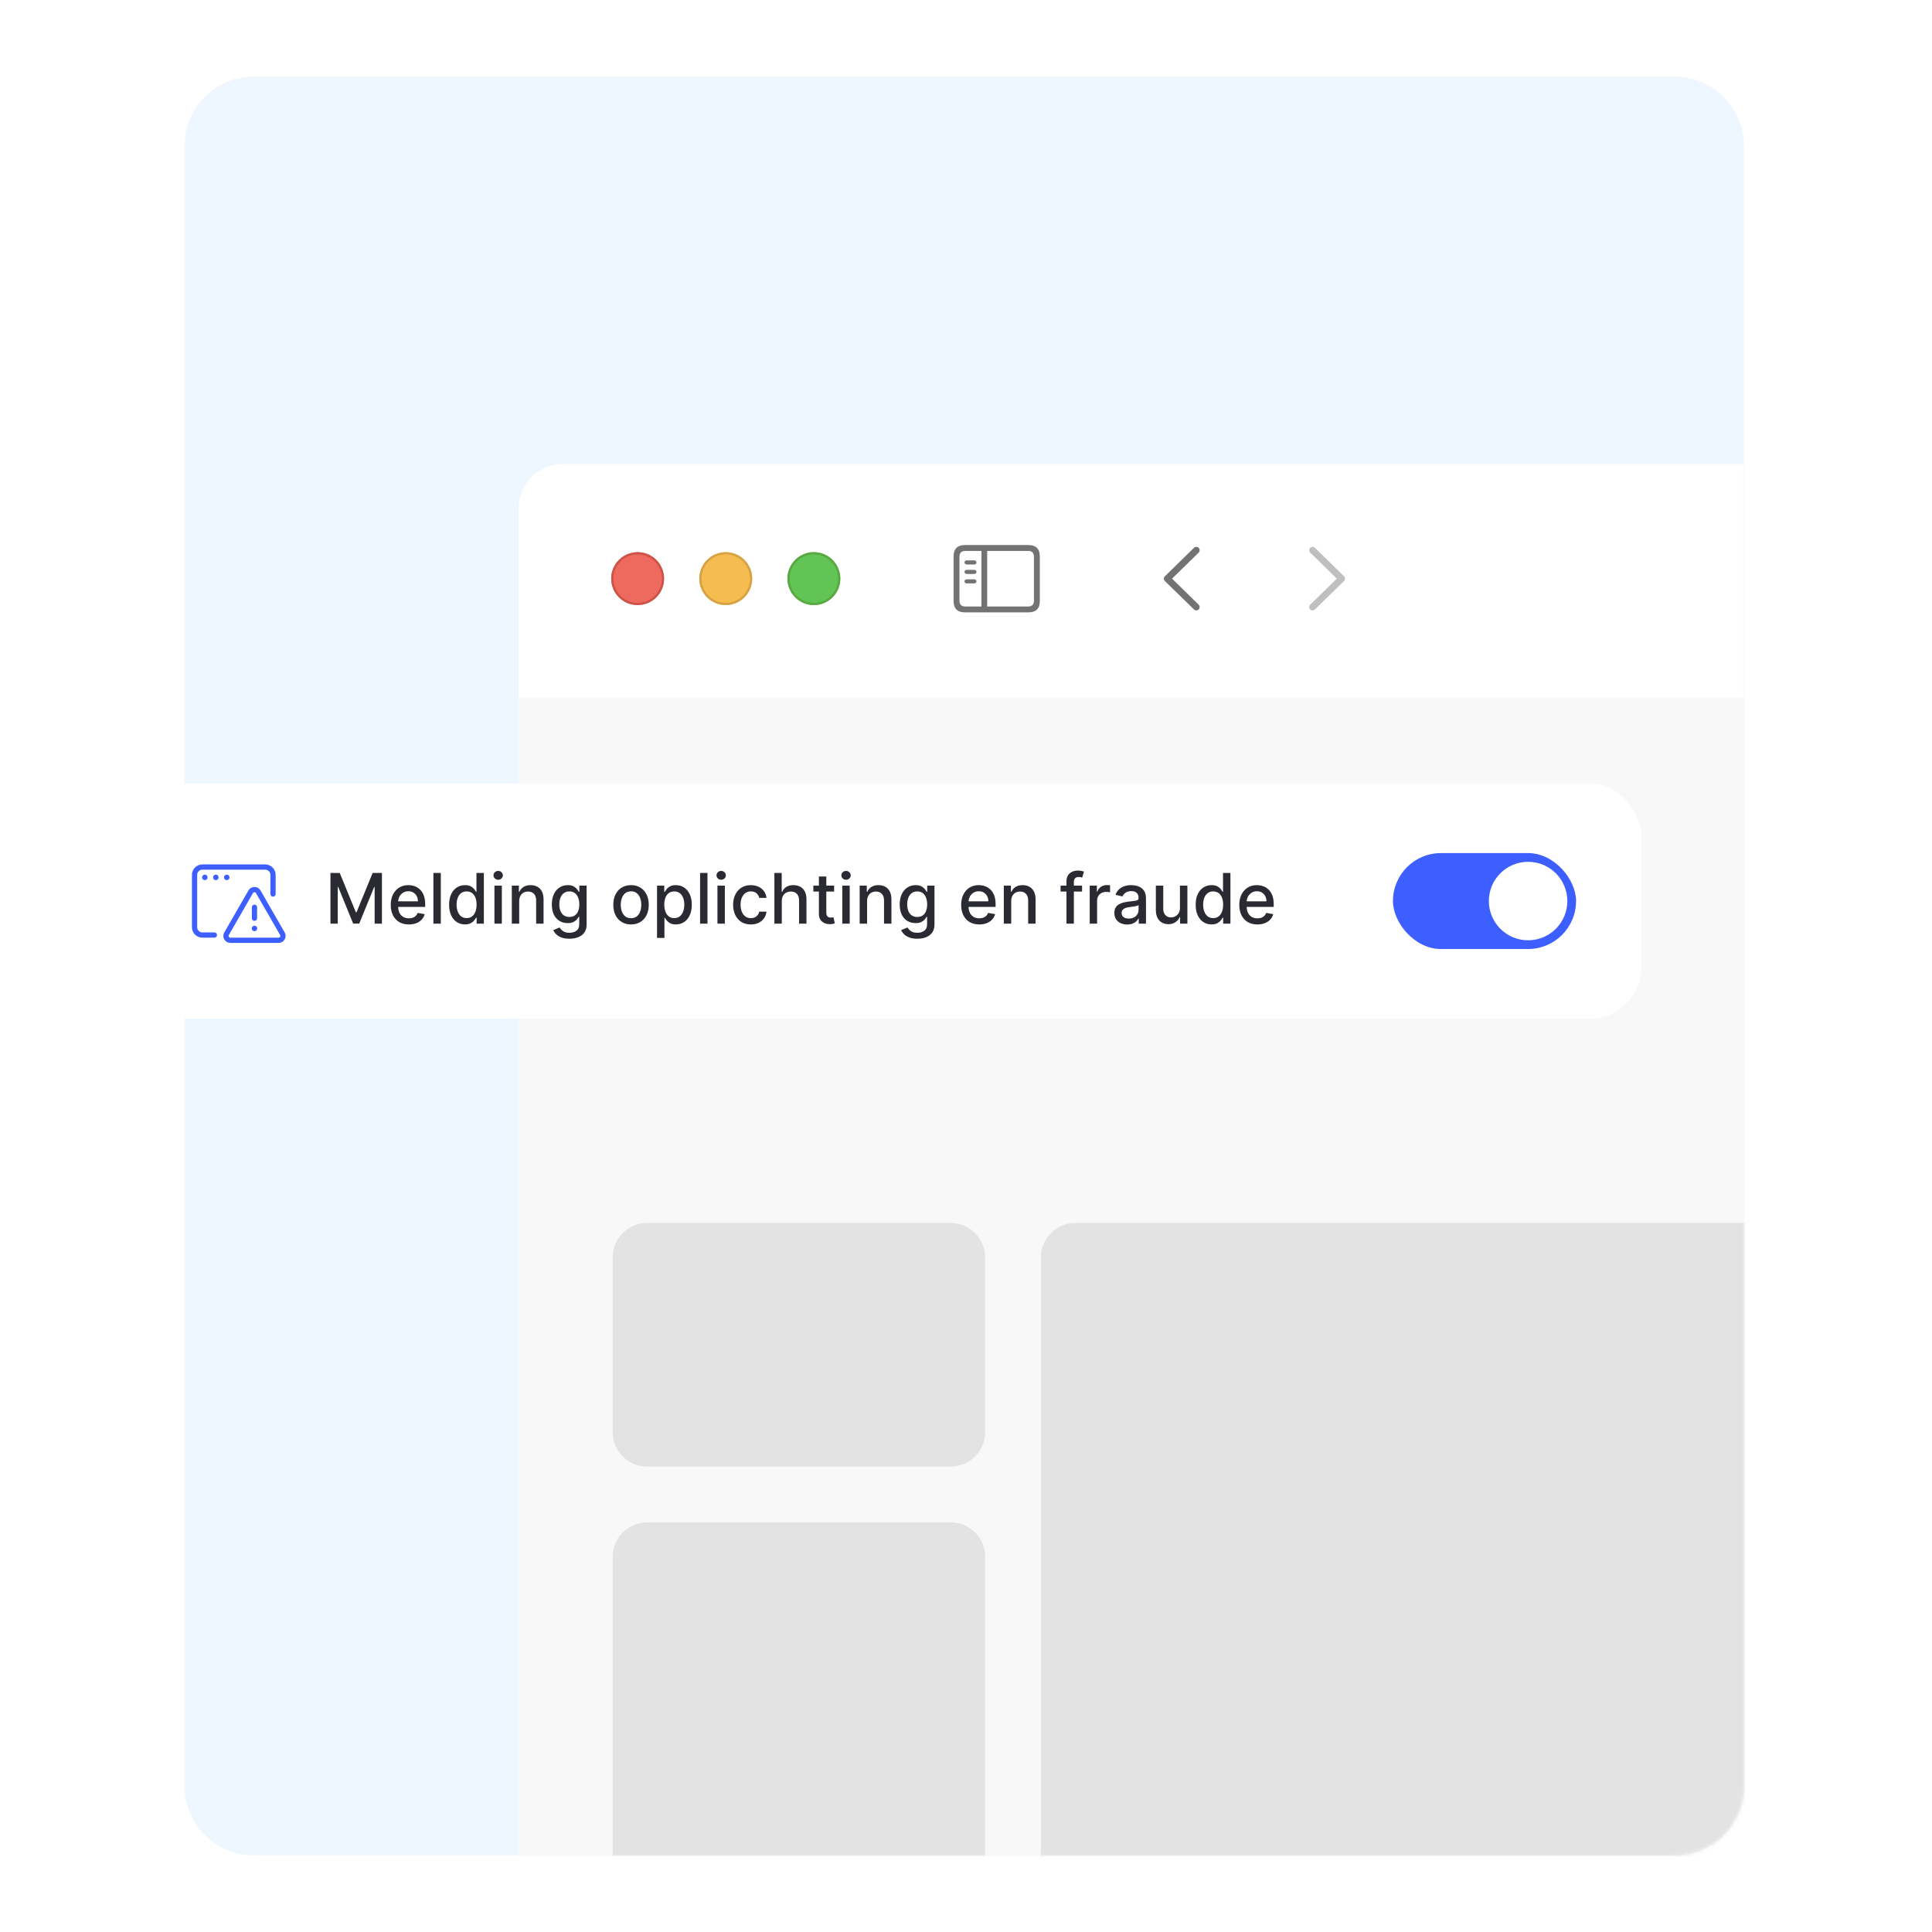 <svg width="555" height="555" viewBox="0 0 555 555" fill="none" xmlns="http://www.w3.org/2000/svg">
<path d="M53 42C53 30.954 61.954 22 73 22H481C492.046 22 501 30.954 501 42V513C501 524.046 492.046 533 481 533H73C61.954 533 53 524.046 53 513V42Z" fill="#EEF6FF"/>
<mask id="mask0_4916_8695" style="mask-type:alpha" maskUnits="userSpaceOnUse" x="53" y="22" width="448" height="511">
<path d="M53 42C53 30.954 61.954 22 73 22H481C492.046 22 501 30.954 501 42V513C501 524.046 492.046 533 481 533H73C61.954 533 53 524.046 53 513V42Z" fill="#D9D9D9"/>
</mask>
<g mask="url(#mask0_4916_8695)">
<g filter="url(#filter0_dd_4916_8695)">
<g clip-path="url(#clip0_4916_8695)">
<rect x="149" y="108" width="1620" height="936.349" rx="12.656" fill="white"/>
<path d="M149 175.079H1769V1044.6H149V175.079Z" fill="#F8F8F8"/>
<g filter="url(#filter1_di_4916_8695)">
<path d="M149 120.656C149 113.666 154.666 108 161.656 108H1756.34C1763.33 108 1769 113.666 1769 120.656V175.078H149V120.656Z" fill="white"/>
<g clip-path="url(#clip1_4916_8695)">
<path d="M342.976 149.75L334.645 141.619C334.445 141.419 334.34 141.178 334.34 140.915C334.34 140.642 334.455 140.379 334.655 140.211L342.976 132.069C343.154 131.891 343.385 131.785 343.658 131.785C344.205 131.785 344.614 132.206 344.614 132.752C344.614 133.004 344.509 133.256 344.341 133.435L336.693 140.915L344.341 148.395C344.509 148.574 344.614 148.815 344.614 149.078C344.614 149.624 344.205 150.034 343.658 150.034C343.385 150.034 343.154 149.929 342.976 149.75Z" fill="#737373"/>
<path d="M377.061 150.044C377.335 150.044 377.566 149.939 377.744 149.761L386.075 141.619C386.275 141.419 386.38 141.178 386.38 140.915C386.38 140.642 386.275 140.39 386.075 140.211L377.755 132.08C377.566 131.891 377.335 131.785 377.061 131.785C376.515 131.785 376.105 132.206 376.105 132.752C376.105 133.004 376.211 133.256 376.379 133.435L384.027 140.915L376.379 148.395C376.211 148.574 376.105 148.815 376.105 149.078C376.105 149.624 376.515 150.044 377.061 150.044Z" fill="#BFBFBF"/>
</g>
<path d="M277.232 150.601H295.407C297.613 150.601 298.706 149.509 298.706 147.344V134.517C298.706 132.353 297.613 131.26 295.407 131.26H277.232C275.037 131.26 273.934 132.342 273.934 134.517V147.344C273.934 149.519 275.037 150.601 277.232 150.601ZM277.253 148.91C276.203 148.91 275.625 148.353 275.625 147.26V134.601C275.625 133.508 276.203 132.952 277.253 132.952H281.939V148.91H277.253ZM295.386 132.952C296.426 132.952 297.015 133.508 297.015 134.601V147.26C297.015 148.353 296.426 148.91 295.386 148.91H283.588V132.952H295.386ZM279.911 136.849C280.237 136.849 280.51 136.566 280.51 136.261C280.51 135.946 280.237 135.673 279.911 135.673H277.663C277.348 135.673 277.064 135.946 277.064 136.261C277.064 136.566 277.348 136.849 277.663 136.849H279.911ZM279.911 139.57C280.237 139.57 280.51 139.287 280.51 138.971C280.51 138.656 280.237 138.394 279.911 138.394H277.663C277.348 138.394 277.064 138.656 277.064 138.971C277.064 139.287 277.348 139.57 277.663 139.57H279.911ZM279.911 142.281C280.237 142.281 280.51 142.018 280.51 141.703C280.51 141.388 280.237 141.115 279.911 141.115H277.663C277.348 141.115 277.064 141.388 277.064 141.703C277.064 142.018 277.348 142.281 277.663 142.281H279.911Z" fill="#737373"/>
<g filter="url(#filter2_i_4916_8695)">
<path fill-rule="evenodd" clip-rule="evenodd" d="M183.172 148.5C187.366 148.5 190.766 145.1 190.766 140.906C190.766 136.712 187.366 133.312 183.172 133.312C178.978 133.312 175.578 136.712 175.578 140.906C175.578 145.1 178.978 148.5 183.172 148.5Z" fill="#EE6A5F"/>
</g>
<path d="M190.449 140.906C190.449 144.925 187.191 148.184 183.172 148.184C179.153 148.184 175.895 144.925 175.895 140.906C175.895 136.887 179.153 133.629 183.172 133.629C187.191 133.629 190.449 136.887 190.449 140.906Z" stroke="#CE5347" stroke-width="0.633"/>
<g filter="url(#filter3_i_4916_8695)">
<path fill-rule="evenodd" clip-rule="evenodd" d="M208.484 148.5C212.678 148.5 216.078 145.1 216.078 140.906C216.078 136.712 212.678 133.312 208.484 133.312C204.29 133.312 200.891 136.712 200.891 140.906C200.891 145.1 204.29 148.5 208.484 148.5Z" fill="#F5BD4F"/>
</g>
<path d="M215.762 140.906C215.762 144.925 212.504 148.184 208.484 148.184C204.465 148.184 201.207 144.925 201.207 140.906C201.207 136.887 204.465 133.629 208.484 133.629C212.504 133.629 215.762 136.887 215.762 140.906Z" stroke="#D6A243" stroke-width="0.633"/>
<g filter="url(#filter4_i_4916_8695)">
<path fill-rule="evenodd" clip-rule="evenodd" d="M233.797 148.5C237.991 148.5 241.391 145.1 241.391 140.906C241.391 136.712 237.991 133.312 233.797 133.312C229.603 133.312 226.203 136.712 226.203 140.906C226.203 145.1 229.603 148.5 233.797 148.5Z" fill="#61C454"/>
</g>
<path d="M241.074 140.906C241.074 144.925 237.816 148.184 233.797 148.184C229.778 148.184 226.52 144.925 226.52 140.906C226.52 136.887 229.778 133.629 233.797 133.629C237.816 133.629 241.074 136.887 241.074 140.906Z" stroke="#58A942" stroke-width="0.633"/>
</g>
<path d="M176 335.922C176 330.442 180.442 326 185.922 326H273.078C278.558 326 283 330.442 283 335.922V386.078C283 391.558 278.558 396 273.078 396H185.922C180.442 396 176 391.558 176 386.078V335.922Z" fill="#E3E3E3"/>
<path d="M176 421.922C176 416.442 180.442 412 185.922 412H273.078C278.558 412 283 416.442 283 421.922V542.078C283 547.558 278.558 552 273.078 552H185.922C180.442 552 176 547.558 176 542.078V421.922Z" fill="#E3E3E3"/>
<path d="M299 335.922C299 330.442 303.442 326 308.922 326H572.078C577.558 326 582 330.442 582 335.922V550.078C582 555.558 577.558 560 572.078 560H308.922C303.442 560 299 555.558 299 550.078V335.922Z" fill="#E3E3E3"/>
</g>
</g>
</g>
<g filter="url(#filter5_dd_4916_8695)">
<rect x="34.468" y="210" width="437.065" height="67.626" rx="15.028" fill="white" shape-rendering="crispEdges"/>
<path d="M55.139 236.299C55.139 234.639 56.484 233.293 58.144 233.293H76.178C77.836 233.293 79.183 234.639 79.183 236.299V241.802L79.183 241.811C79.179 242.222 78.844 242.554 78.432 242.554C78.02 242.554 77.685 242.222 77.681 241.811V236.299C77.681 235.469 77.009 234.796 76.178 234.796H58.144C57.315 234.796 56.642 235.469 56.642 236.299V251.327C56.642 252.158 57.315 252.83 58.144 252.83L61.596 252.83C62.01 252.831 62.346 253.167 62.346 253.582C62.346 253.996 62.01 254.332 61.596 254.333H58.144C56.484 254.333 55.139 252.985 55.139 251.327V236.299Z" fill="#3E5FFF"/>
<path d="M59.627 237.014C59.627 237.45 59.273 237.804 58.836 237.804C58.4 237.804 58.046 237.45 58.046 237.014C58.046 236.577 58.4 236.223 58.836 236.223C59.273 236.223 59.627 236.577 59.627 237.014Z" fill="#3E5FFF"/>
<path d="M62.789 237.014C62.789 237.45 62.435 237.804 61.999 237.804C61.562 237.804 61.208 237.45 61.208 237.014C61.208 236.577 61.562 236.223 61.999 236.223C62.435 236.223 62.789 236.577 62.789 237.014Z" fill="#3E5FFF"/>
<path d="M65.93 237.014C65.93 237.45 65.577 237.804 65.14 237.804C64.704 237.804 64.35 237.45 64.35 237.014C64.35 236.577 64.704 236.223 65.14 236.223C65.577 236.223 65.93 236.577 65.93 237.014Z" fill="#3E5FFF"/>
<path d="M73.102 252.477C73.539 252.477 73.892 252.123 73.892 251.686C73.892 251.25 73.539 250.896 73.102 250.896C72.665 250.896 72.312 251.25 72.312 251.686C72.312 252.123 72.665 252.477 73.102 252.477Z" fill="#3E5FFF"/>
<path d="M73.853 245.597C73.853 245.182 73.517 244.846 73.102 244.846C72.687 244.846 72.351 245.182 72.351 245.597V248.759C72.351 249.174 72.687 249.51 73.102 249.51C73.517 249.51 73.853 249.174 73.853 248.759V245.597Z" fill="#3E5FFF"/>
<path fill-rule="evenodd" clip-rule="evenodd" d="M71.365 240.777C72.136 239.437 74.068 239.437 74.839 240.777L81.775 252.833C82.543 254.168 81.579 255.835 80.038 255.835H66.166C64.625 255.835 63.661 254.168 64.429 252.833L71.365 240.777ZM73.536 241.526C73.344 241.191 72.86 241.191 72.668 241.526L65.732 253.582C65.54 253.916 65.781 254.333 66.166 254.333H80.038C80.423 254.333 80.664 253.916 80.472 253.582L73.536 241.526Z" fill="#3E5FFF"/>
<path d="M94.929 235.74H97.597L102.237 247.068H102.408L107.047 235.74H109.715V250.313H107.623V239.768H107.488L103.19 250.292H101.454L97.156 239.761H97.021V250.313H94.929V235.74ZM117.452 250.534C116.375 250.534 115.447 250.304 114.669 249.843C113.896 249.379 113.299 248.726 112.876 247.887C112.459 247.042 112.25 246.053 112.25 244.919C112.25 243.8 112.459 242.813 112.876 241.959C113.299 241.106 113.887 240.439 114.641 239.96C115.4 239.481 116.287 239.241 117.302 239.241C117.919 239.241 118.517 239.343 119.095 239.547C119.674 239.751 120.193 240.071 120.654 240.508C121.114 240.944 121.477 241.511 121.742 242.208C122.008 242.901 122.141 243.743 122.141 244.734V245.489H113.453V243.895H120.056C120.056 243.335 119.942 242.839 119.714 242.408C119.487 241.971 119.166 241.627 118.754 241.376C118.346 241.125 117.867 240.999 117.316 240.999C116.719 240.999 116.197 241.146 115.751 241.44C115.31 241.729 114.968 242.109 114.726 242.578C114.489 243.043 114.371 243.549 114.371 244.094V245.339C114.371 246.07 114.499 246.691 114.755 247.204C115.016 247.716 115.379 248.107 115.843 248.378C116.308 248.643 116.852 248.776 117.473 248.776C117.876 248.776 118.244 248.719 118.576 248.605C118.908 248.487 119.195 248.311 119.437 248.079C119.679 247.846 119.864 247.559 119.992 247.218L122.006 247.581C121.844 248.174 121.555 248.693 121.137 249.139C120.725 249.58 120.205 249.924 119.579 250.171C118.958 250.413 118.249 250.534 117.452 250.534ZM126.629 235.74V250.313H124.501V235.74H126.629ZM133.583 250.527C132.7 250.527 131.913 250.301 131.22 249.851C130.532 249.395 129.992 248.748 129.598 247.908C129.209 247.064 129.014 246.051 129.014 244.87C129.014 243.688 129.211 242.678 129.605 241.838C130.003 240.999 130.549 240.356 131.242 239.91C131.934 239.464 132.719 239.241 133.597 239.241C134.275 239.241 134.821 239.355 135.233 239.583C135.651 239.806 135.973 240.067 136.201 240.366C136.434 240.664 136.614 240.928 136.742 241.155H136.87V235.74H138.997V250.313H136.92V248.612H136.742C136.614 248.845 136.429 249.111 136.187 249.409C135.95 249.708 135.622 249.969 135.205 250.192C134.787 250.415 134.247 250.527 133.583 250.527ZM134.052 248.712C134.664 248.712 135.181 248.551 135.603 248.228C136.03 247.901 136.353 247.448 136.571 246.869C136.794 246.29 136.906 245.617 136.906 244.848C136.906 244.089 136.796 243.425 136.578 242.856C136.36 242.287 136.04 241.843 135.618 241.525C135.195 241.208 134.674 241.049 134.052 241.049C133.412 241.049 132.878 241.215 132.451 241.547C132.024 241.879 131.702 242.332 131.483 242.906C131.27 243.48 131.163 244.127 131.163 244.848C131.163 245.579 131.272 246.236 131.491 246.819C131.709 247.403 132.031 247.865 132.458 248.207C132.89 248.544 133.421 248.712 134.052 248.712ZM142.034 250.313V239.384H144.162V250.313H142.034ZM143.109 237.697C142.738 237.697 142.421 237.574 142.155 237.327C141.894 237.076 141.764 236.777 141.764 236.431C141.764 236.08 141.894 235.781 142.155 235.534C142.421 235.283 142.738 235.157 143.109 235.157C143.479 235.157 143.794 235.283 144.055 235.534C144.321 235.781 144.453 236.08 144.453 236.431C144.453 236.777 144.321 237.076 144.055 237.327C143.794 237.574 143.479 237.697 143.109 237.697ZM149.151 243.824V250.313H147.024V239.384H149.066V241.162H149.201C149.453 240.584 149.846 240.119 150.382 239.768C150.923 239.417 151.604 239.241 152.425 239.241C153.169 239.241 153.822 239.398 154.381 239.711C154.941 240.019 155.375 240.479 155.683 241.091C155.992 241.703 156.146 242.46 156.146 243.361V250.313H154.018V243.617C154.018 242.825 153.812 242.206 153.399 241.76C152.987 241.31 152.42 241.084 151.699 241.084C151.205 241.084 150.767 241.191 150.382 241.404C150.003 241.618 149.702 241.931 149.479 242.344C149.26 242.752 149.151 243.245 149.151 243.824ZM163.582 254.639C162.714 254.639 161.966 254.525 161.34 254.298C160.719 254.07 160.211 253.769 159.818 253.394C159.424 253.019 159.13 252.609 158.935 252.163L160.764 251.409C160.892 251.618 161.063 251.838 161.276 252.071C161.494 252.308 161.789 252.509 162.159 252.675C162.533 252.841 163.015 252.924 163.603 252.924C164.409 252.924 165.076 252.728 165.603 252.334C166.129 251.945 166.392 251.323 166.392 250.47V248.321H166.257C166.129 248.553 165.944 248.812 165.702 249.096C165.465 249.381 165.138 249.628 164.72 249.836C164.303 250.045 163.76 250.149 163.091 250.149C162.227 250.149 161.449 249.948 160.757 249.545C160.069 249.137 159.523 248.537 159.12 247.744C158.722 246.947 158.523 245.968 158.523 244.806C158.523 243.643 158.719 242.647 159.113 241.817C159.512 240.987 160.057 240.351 160.75 239.91C161.442 239.464 162.227 239.241 163.105 239.241C163.783 239.241 164.331 239.355 164.749 239.583C165.166 239.806 165.491 240.067 165.723 240.366C165.961 240.664 166.143 240.928 166.271 241.155H166.428V239.384H168.513V250.555C168.513 251.494 168.295 252.265 167.858 252.868C167.422 253.47 166.831 253.916 166.086 254.205C165.346 254.495 164.511 254.639 163.582 254.639ZM163.56 248.385C164.172 248.385 164.689 248.242 165.112 247.958C165.538 247.668 165.861 247.256 166.079 246.72C166.302 246.179 166.414 245.531 166.414 244.777C166.414 244.042 166.305 243.394 166.086 242.835C165.868 242.275 165.548 241.838 165.126 241.525C164.704 241.208 164.182 241.049 163.56 241.049C162.92 241.049 162.386 241.215 161.959 241.547C161.532 241.874 161.21 242.32 160.992 242.884C160.778 243.449 160.671 244.08 160.671 244.777C160.671 245.493 160.781 246.122 160.999 246.663C161.217 247.204 161.54 247.626 161.966 247.929C162.398 248.233 162.929 248.385 163.56 248.385ZM181.273 250.534C180.248 250.534 179.354 250.299 178.59 249.829C177.826 249.36 177.233 248.703 176.811 247.858C176.389 247.014 176.178 246.027 176.178 244.898C176.178 243.764 176.389 242.773 176.811 241.924C177.233 241.075 177.826 240.415 178.59 239.946C179.354 239.476 180.248 239.241 181.273 239.241C182.297 239.241 183.192 239.476 183.955 239.946C184.719 240.415 185.312 241.075 185.734 241.924C186.156 242.773 186.367 243.764 186.367 244.898C186.367 246.027 186.156 247.014 185.734 247.858C185.312 248.703 184.719 249.36 183.955 249.829C183.192 250.299 182.297 250.534 181.273 250.534ZM181.28 248.748C181.944 248.748 182.494 248.572 182.931 248.221C183.367 247.87 183.69 247.403 183.898 246.819C184.112 246.236 184.219 245.593 184.219 244.891C184.219 244.194 184.112 243.553 183.898 242.97C183.69 242.382 183.367 241.91 182.931 241.554C182.494 241.198 181.944 241.02 181.28 241.02C180.611 241.02 180.056 241.198 179.615 241.554C179.178 241.91 178.853 242.382 178.64 242.97C178.431 243.553 178.327 244.194 178.327 244.891C178.327 245.593 178.431 246.236 178.64 246.819C178.853 247.403 179.178 247.87 179.615 248.221C180.056 248.572 180.611 248.748 181.28 248.748ZM188.742 254.412V239.384H190.82V241.155H190.998C191.121 240.928 191.299 240.664 191.532 240.366C191.764 240.067 192.087 239.806 192.499 239.583C192.912 239.355 193.458 239.241 194.136 239.241C195.018 239.241 195.806 239.464 196.498 239.91C197.191 240.356 197.734 240.999 198.128 241.838C198.526 242.678 198.725 243.688 198.725 244.87C198.725 246.051 198.529 247.064 198.135 247.908C197.741 248.748 197.2 249.395 196.512 249.851C195.825 250.301 195.04 250.527 194.157 250.527C193.493 250.527 192.95 250.415 192.528 250.192C192.11 249.969 191.783 249.708 191.546 249.409C191.309 249.111 191.126 248.845 190.998 248.612H190.87V254.412H188.742ZM190.827 244.848C190.827 245.617 190.939 246.29 191.162 246.869C191.385 247.448 191.707 247.901 192.129 248.228C192.551 248.551 193.069 248.712 193.68 248.712C194.316 248.712 194.847 248.544 195.274 248.207C195.701 247.865 196.024 247.403 196.242 246.819C196.465 246.236 196.577 245.579 196.577 244.848C196.577 244.127 196.467 243.48 196.249 242.906C196.036 242.332 195.713 241.879 195.281 241.547C194.855 241.215 194.321 241.049 193.68 241.049C193.064 241.049 192.542 241.208 192.115 241.525C191.693 241.843 191.373 242.287 191.154 242.856C190.936 243.425 190.827 244.089 190.827 244.848ZM203.237 235.74V250.313H201.109V235.74H203.237ZM206.099 250.313V239.384H208.226V250.313H206.099ZM207.173 237.697C206.803 237.697 206.485 237.574 206.22 237.327C205.959 237.076 205.828 236.777 205.828 236.431C205.828 236.08 205.959 235.781 206.22 235.534C206.485 235.283 206.803 235.157 207.173 235.157C207.543 235.157 207.859 235.283 208.12 235.534C208.385 235.781 208.518 236.08 208.518 236.431C208.518 236.777 208.385 237.076 208.12 237.327C207.859 237.574 207.543 237.697 207.173 237.697ZM215.692 250.534C214.635 250.534 213.724 250.294 212.96 249.815C212.201 249.331 211.618 248.665 211.21 247.815C210.802 246.966 210.598 245.994 210.598 244.898C210.598 243.788 210.806 242.809 211.224 241.959C211.641 241.106 212.23 240.439 212.989 239.96C213.748 239.481 214.642 239.241 215.671 239.241C216.501 239.241 217.241 239.395 217.891 239.704C218.541 240.007 219.065 240.434 219.464 240.985C219.867 241.535 220.106 242.178 220.182 242.913H218.112C217.998 242.401 217.737 241.959 217.329 241.589C216.926 241.219 216.385 241.034 215.707 241.034C215.114 241.034 214.594 241.191 214.148 241.504C213.707 241.812 213.363 242.254 213.117 242.827C212.87 243.397 212.747 244.07 212.747 244.848C212.747 245.645 212.868 246.333 213.109 246.912C213.351 247.491 213.693 247.939 214.134 248.257C214.58 248.574 215.104 248.733 215.707 248.733C216.11 248.733 216.475 248.66 216.802 248.513C217.135 248.361 217.412 248.145 217.635 247.865C217.863 247.585 218.022 247.249 218.112 246.855H220.182C220.106 247.562 219.876 248.193 219.492 248.748C219.108 249.303 218.593 249.739 217.948 250.057C217.308 250.375 216.556 250.534 215.692 250.534ZM224.585 243.824V250.313H222.458V235.74H224.557V241.162H224.692C224.948 240.574 225.339 240.107 225.866 239.761C226.392 239.414 227.08 239.241 227.929 239.241C228.679 239.241 229.334 239.395 229.893 239.704C230.458 240.012 230.894 240.472 231.203 241.084C231.516 241.691 231.672 242.45 231.672 243.361V250.313H229.545V243.617C229.545 242.816 229.338 242.194 228.926 241.753C228.513 241.307 227.939 241.084 227.204 241.084C226.701 241.084 226.25 241.191 225.852 241.404C225.458 241.618 225.147 241.931 224.92 242.344C224.697 242.752 224.585 243.245 224.585 243.824ZM239.613 239.384V241.091H233.643V239.384H239.613ZM235.244 236.765H237.372V247.104C237.372 247.517 237.433 247.827 237.557 248.036C237.68 248.24 237.839 248.38 238.033 248.456C238.233 248.527 238.449 248.563 238.681 248.563C238.852 248.563 239.001 248.551 239.129 248.527C239.257 248.503 239.357 248.484 239.428 248.47L239.812 250.228C239.689 250.275 239.514 250.323 239.286 250.37C239.058 250.422 238.773 250.451 238.432 250.455C237.872 250.465 237.35 250.365 236.867 250.157C236.383 249.948 235.991 249.625 235.692 249.189C235.394 248.752 235.244 248.204 235.244 247.545V236.765ZM241.967 250.313V239.384H244.094V250.313H241.967ZM243.041 237.697C242.671 237.697 242.353 237.574 242.088 237.327C241.827 237.076 241.696 236.777 241.696 236.431C241.696 236.08 241.827 235.781 242.088 235.534C242.353 235.283 242.671 235.157 243.041 235.157C243.411 235.157 243.726 235.283 243.987 235.534C244.253 235.781 244.386 236.08 244.386 236.431C244.386 236.777 244.253 237.076 243.987 237.327C243.726 237.574 243.411 237.697 243.041 237.697ZM249.084 243.824V250.313H246.956V239.384H248.999V241.162H249.134C249.385 240.584 249.779 240.119 250.315 239.768C250.856 239.417 251.536 239.241 252.357 239.241C253.102 239.241 253.754 239.398 254.314 239.711C254.874 240.019 255.308 240.479 255.616 241.091C255.924 241.703 256.078 242.46 256.078 243.361V250.313H253.951V243.617C253.951 242.825 253.745 242.206 253.332 241.76C252.919 241.31 252.352 241.084 251.631 241.084C251.138 241.084 250.699 241.191 250.315 241.404C249.935 241.618 249.634 241.931 249.411 242.344C249.193 242.752 249.084 243.245 249.084 243.824ZM263.514 254.639C262.646 254.639 261.899 254.525 261.273 254.298C260.651 254.07 260.144 253.769 259.75 253.394C259.356 253.019 259.062 252.609 258.868 252.163L260.696 251.409C260.825 251.618 260.995 251.838 261.209 252.071C261.427 252.308 261.721 252.509 262.091 252.675C262.466 252.841 262.947 252.924 263.536 252.924C264.342 252.924 265.009 252.728 265.535 252.334C266.062 251.945 266.325 251.323 266.325 250.47V248.321H266.19C266.062 248.553 265.877 248.812 265.635 249.096C265.398 249.381 265.07 249.628 264.653 249.836C264.235 250.045 263.692 250.149 263.023 250.149C262.16 250.149 261.382 249.948 260.689 249.545C260.002 249.137 259.456 248.537 259.053 247.744C258.654 246.947 258.455 245.968 258.455 244.806C258.455 243.643 258.652 242.647 259.046 241.817C259.444 240.987 259.99 240.351 260.682 239.91C261.375 239.464 262.16 239.241 263.038 239.241C263.716 239.241 264.264 239.355 264.681 239.583C265.099 239.806 265.424 240.067 265.656 240.366C265.893 240.664 266.076 240.928 266.204 241.155H266.36V239.384H268.445V250.555C268.445 251.494 268.227 252.265 267.791 252.868C267.354 253.47 266.764 253.916 266.019 254.205C265.279 254.495 264.444 254.639 263.514 254.639ZM263.493 248.385C264.105 248.385 264.622 248.242 265.044 247.958C265.471 247.668 265.794 247.256 266.012 246.72C266.235 246.179 266.346 245.531 266.346 244.777C266.346 244.042 266.237 243.394 266.019 242.835C265.801 242.275 265.481 241.838 265.058 241.525C264.636 241.208 264.114 241.049 263.493 241.049C262.853 241.049 262.319 241.215 261.892 241.547C261.465 241.874 261.142 242.32 260.924 242.884C260.711 243.449 260.604 244.08 260.604 244.777C260.604 245.493 260.713 246.122 260.931 246.663C261.15 247.204 261.472 247.626 261.899 247.929C262.331 248.233 262.862 248.385 263.493 248.385ZM281.312 250.534C280.235 250.534 279.308 250.304 278.53 249.843C277.757 249.379 277.159 248.726 276.737 247.887C276.319 247.042 276.111 246.053 276.111 244.919C276.111 243.8 276.319 242.813 276.737 241.959C277.159 241.106 277.747 240.439 278.501 239.96C279.26 239.481 280.147 239.241 281.163 239.241C281.779 239.241 282.377 239.343 282.956 239.547C283.534 239.751 284.054 240.071 284.514 240.508C284.974 240.944 285.337 241.511 285.603 242.208C285.868 242.901 286.001 243.743 286.001 244.734V245.489H277.313V243.895H283.916C283.916 243.335 283.802 242.839 283.575 242.408C283.347 241.971 283.027 241.627 282.614 241.376C282.206 241.125 281.727 240.999 281.177 240.999C280.579 240.999 280.057 241.146 279.611 241.44C279.17 241.729 278.829 242.109 278.587 242.578C278.35 243.043 278.231 243.549 278.231 244.094V245.339C278.231 246.07 278.359 246.691 278.615 247.204C278.876 247.716 279.239 248.107 279.704 248.378C280.169 248.643 280.712 248.776 281.333 248.776C281.737 248.776 282.104 248.719 282.436 248.605C282.768 248.487 283.055 248.311 283.297 248.079C283.539 247.846 283.724 247.559 283.852 247.218L285.866 247.581C285.705 248.174 285.415 248.693 284.998 249.139C284.585 249.58 284.066 249.924 283.44 250.171C282.818 250.413 282.109 250.534 281.312 250.534ZM290.489 243.824V250.313H288.362V239.384H290.404V241.162H290.539C290.791 240.584 291.184 240.119 291.72 239.768C292.261 239.417 292.942 239.241 293.762 239.241C294.507 239.241 295.159 239.398 295.719 239.711C296.279 240.019 296.713 240.479 297.021 241.091C297.33 241.703 297.484 242.46 297.484 243.361V250.313H295.356V243.617C295.356 242.825 295.15 242.206 294.737 241.76C294.325 241.31 293.758 241.084 293.037 241.084C292.543 241.084 292.105 241.191 291.72 241.404C291.341 241.618 291.04 241.931 290.817 242.344C290.598 242.752 290.489 243.245 290.489 243.824ZM310.842 239.384V241.091H304.665V239.384H310.842ZM306.359 250.313V238.117C306.359 237.434 306.508 236.867 306.807 236.416C307.106 235.961 307.502 235.622 307.995 235.399C308.489 235.171 309.025 235.057 309.603 235.057C310.03 235.057 310.396 235.093 310.699 235.164C311.003 235.23 311.228 235.292 311.375 235.349L310.877 237.071C310.778 237.043 310.649 237.009 310.493 236.971C310.336 236.929 310.147 236.907 309.924 236.907C309.407 236.907 309.037 237.035 308.814 237.292C308.595 237.548 308.486 237.918 308.486 238.402V250.313H306.359ZM313.037 250.313V239.384H315.093V241.12H315.207C315.406 240.532 315.757 240.069 316.26 239.732C316.768 239.391 317.342 239.22 317.982 239.22C318.115 239.22 318.271 239.225 318.452 239.234C318.637 239.244 318.781 239.255 318.886 239.27V241.305C318.8 241.281 318.648 241.255 318.43 241.226C318.212 241.193 317.994 241.177 317.776 241.177C317.273 241.177 316.825 241.283 316.431 241.497C316.042 241.706 315.733 241.997 315.506 242.372C315.278 242.742 315.164 243.164 315.164 243.639V250.313H313.037ZM323.81 250.555C323.117 250.555 322.491 250.427 321.931 250.171C321.371 249.91 320.928 249.533 320.601 249.039C320.278 248.546 320.117 247.941 320.117 247.225C320.117 246.608 320.235 246.101 320.472 245.702C320.71 245.304 321.03 244.988 321.433 244.756C321.836 244.523 322.287 244.348 322.785 244.229C323.283 244.111 323.791 244.021 324.308 243.959C324.962 243.883 325.494 243.821 325.902 243.774C326.31 243.722 326.606 243.639 326.791 243.525C326.976 243.411 327.069 243.226 327.069 242.97V242.92C327.069 242.299 326.893 241.817 326.542 241.476C326.196 241.134 325.679 240.963 324.991 240.963C324.275 240.963 323.71 241.122 323.297 241.44C322.889 241.753 322.607 242.102 322.451 242.486L320.451 242.031C320.688 241.366 321.035 240.83 321.49 240.422C321.95 240.01 322.479 239.711 323.077 239.526C323.674 239.336 324.303 239.241 324.962 239.241C325.399 239.241 325.861 239.293 326.35 239.398C326.843 239.497 327.303 239.682 327.73 239.953C328.162 240.223 328.515 240.61 328.791 241.113C329.066 241.611 329.203 242.258 329.203 243.055V250.313H327.125V248.819H327.04C326.903 249.094 326.696 249.364 326.421 249.63C326.146 249.896 325.792 250.116 325.361 250.292C324.929 250.467 324.412 250.555 323.81 250.555ZM324.272 248.847C324.86 248.847 325.363 248.731 325.781 248.499C326.203 248.266 326.523 247.963 326.741 247.588C326.964 247.208 327.076 246.803 327.076 246.371V244.962C327 245.038 326.853 245.109 326.634 245.176C326.421 245.237 326.177 245.292 325.902 245.339C325.626 245.382 325.358 245.422 325.098 245.46C324.837 245.493 324.618 245.522 324.443 245.546C324.03 245.598 323.653 245.686 323.312 245.809C322.975 245.932 322.704 246.11 322.5 246.343C322.301 246.57 322.202 246.874 322.202 247.253C322.202 247.78 322.396 248.178 322.785 248.449C323.174 248.714 323.67 248.847 324.272 248.847ZM338.96 245.78V239.384H341.095V250.313H339.003V248.42H338.889C338.638 249.004 338.235 249.49 337.68 249.879C337.129 250.263 336.444 250.455 335.623 250.455C334.921 250.455 334.3 250.301 333.759 249.993C333.223 249.68 332.801 249.217 332.492 248.605C332.189 247.993 332.037 247.237 332.037 246.335V239.384H334.165V246.079C334.165 246.824 334.371 247.417 334.784 247.858C335.196 248.299 335.732 248.52 336.392 248.52C336.79 248.52 337.186 248.42 337.58 248.221C337.978 248.022 338.308 247.721 338.569 247.317C338.835 246.914 338.965 246.402 338.96 245.78ZM348.045 250.527C347.163 250.527 346.375 250.301 345.683 249.851C344.995 249.395 344.454 248.748 344.06 247.908C343.671 247.064 343.477 246.051 343.477 244.87C343.477 243.688 343.674 242.678 344.068 241.838C344.466 240.999 345.012 240.356 345.704 239.91C346.397 239.464 347.182 239.241 348.059 239.241C348.738 239.241 349.283 239.355 349.696 239.583C350.113 239.806 350.436 240.067 350.664 240.366C350.896 240.664 351.076 240.928 351.204 241.155H351.333V235.74H353.46V250.313H351.382V248.612H351.204C351.076 248.845 350.891 249.111 350.649 249.409C350.412 249.708 350.085 249.969 349.668 250.192C349.25 250.415 348.709 250.527 348.045 250.527ZM348.515 248.712C349.127 248.712 349.644 248.551 350.066 248.228C350.493 247.901 350.815 247.448 351.034 246.869C351.257 246.29 351.368 245.617 351.368 244.848C351.368 244.089 351.259 243.425 351.041 242.856C350.823 242.287 350.502 241.843 350.08 241.525C349.658 241.208 349.136 241.049 348.515 241.049C347.874 241.049 347.341 241.215 346.914 241.547C346.487 241.879 346.164 242.332 345.946 242.906C345.733 243.48 345.626 244.127 345.626 244.848C345.626 245.579 345.735 246.236 345.953 246.819C346.171 247.403 346.494 247.865 346.921 248.207C347.353 248.544 347.884 248.712 348.515 248.712ZM361.207 250.534C360.13 250.534 359.203 250.304 358.425 249.843C357.652 249.379 357.054 248.726 356.632 247.887C356.214 247.042 356.006 246.053 356.006 244.919C356.006 243.8 356.214 242.813 356.632 241.959C357.054 241.106 357.642 240.439 358.397 239.96C359.156 239.481 360.043 239.241 361.058 239.241C361.674 239.241 362.272 239.343 362.851 239.547C363.43 239.751 363.949 240.071 364.409 240.508C364.869 240.944 365.232 241.511 365.498 242.208C365.763 242.901 365.896 243.743 365.896 244.734V245.489H357.208V243.895H363.811C363.811 243.335 363.698 242.839 363.47 242.408C363.242 241.971 362.922 241.627 362.509 241.376C362.101 241.125 361.622 240.999 361.072 240.999C360.474 240.999 359.952 241.146 359.507 241.44C359.065 241.729 358.724 242.109 358.482 242.578C358.245 243.043 358.126 243.549 358.126 244.094V245.339C358.126 246.07 358.254 246.691 358.51 247.204C358.771 247.716 359.134 248.107 359.599 248.378C360.064 248.643 360.607 248.776 361.229 248.776C361.632 248.776 361.999 248.719 362.331 248.605C362.663 248.487 362.95 248.311 363.192 248.079C363.434 247.846 363.619 247.559 363.747 247.218L365.761 247.581C365.6 248.174 365.31 248.693 364.893 249.139C364.48 249.58 363.961 249.924 363.335 250.171C362.713 250.413 362.004 250.534 361.207 250.534Z" fill="#2A2B32"/>
<rect x="400.15" y="230.037" width="52.598" height="27.551" rx="13.776" fill="#3E5FFF"/>
<circle cx="438.973" cy="243.813" r="11.271" fill="white"/>
</g>
<defs>
<filter id="filter0_dd_4916_8695" x="111.031" y="95.344" width="1695.94" height="1012.29" filterUnits="userSpaceOnUse" color-interpolation-filters="sRGB">
<feFlood flood-opacity="0" result="BackgroundImageFix"/>
<feColorMatrix in="SourceAlpha" type="matrix" values="0 0 0 0 0 0 0 0 0 0 0 0 0 0 0 0 0 0 127 0" result="hardAlpha"/>
<feOffset dy="25.312"/>
<feGaussianBlur stdDeviation="18.984"/>
<feColorMatrix type="matrix" values="0 0 0 0 0 0 0 0 0 0 0 0 0 0 0 0 0 0 0.15 0"/>
<feBlend mode="normal" in2="BackgroundImageFix" result="effect1_dropShadow_4916_8695"/>
<feColorMatrix in="SourceAlpha" type="matrix" values="0 0 0 0 0 0 0 0 0 0 0 0 0 0 0 0 0 0 127 0" result="hardAlpha"/>
<feOffset/>
<feGaussianBlur stdDeviation="0.633"/>
<feColorMatrix type="matrix" values="0 0 0 0 0 0 0 0 0 0 0 0 0 0 0 0 0 0 0.7 0"/>
<feBlend mode="normal" in2="effect1_dropShadow_4916_8695" result="effect2_dropShadow_4916_8695"/>
<feBlend mode="normal" in="SourceGraphic" in2="effect2_dropShadow_4916_8695" result="shape"/>
</filter>
<filter id="filter1_di_4916_8695" x="149" y="108" width="1620" height="67.711" filterUnits="userSpaceOnUse" color-interpolation-filters="sRGB">
<feFlood flood-opacity="0" result="BackgroundImageFix"/>
<feColorMatrix in="SourceAlpha" type="matrix" values="0 0 0 0 0 0 0 0 0 0 0 0 0 0 0 0 0 0 127 0" result="hardAlpha"/>
<feOffset dy="0.633"/>
<feColorMatrix type="matrix" values="0 0 0 0 0 0 0 0 0 0 0 0 0 0 0 0 0 0 0.15 0"/>
<feBlend mode="normal" in2="BackgroundImageFix" result="effect1_dropShadow_4916_8695"/>
<feBlend mode="normal" in="SourceGraphic" in2="effect1_dropShadow_4916_8695" result="shape"/>
<feColorMatrix in="SourceAlpha" type="matrix" values="0 0 0 0 0 0 0 0 0 0 0 0 0 0 0 0 0 0 127 0" result="hardAlpha"/>
<feOffset dy="-0.633"/>
<feComposite in2="hardAlpha" operator="arithmetic" k2="-1" k3="1"/>
<feColorMatrix type="matrix" values="0 0 0 0 0 0 0 0 0 0 0 0 0 0 0 0 0 0 0.05 0"/>
<feBlend mode="normal" in2="shape" result="effect2_innerShadow_4916_8695"/>
</filter>
<filter id="filter2_i_4916_8695" x="175.578" y="133.312" width="15.188" height="15.188" filterUnits="userSpaceOnUse" color-interpolation-filters="sRGB">
<feFlood flood-opacity="0" result="BackgroundImageFix"/>
<feBlend mode="normal" in="SourceGraphic" in2="BackgroundImageFix" result="shape"/>
<feColorMatrix in="SourceAlpha" type="matrix" values="0 0 0 0 0 0 0 0 0 0 0 0 0 0 0 0 0 0 127 0" result="hardAlpha"/>
<feOffset/>
<feGaussianBlur stdDeviation="3.797"/>
<feComposite in2="hardAlpha" operator="arithmetic" k2="-1" k3="1"/>
<feColorMatrix type="matrix" values="0 0 0 0 0.925 0 0 0 0 0.427 0 0 0 0 0.384 0 0 0 1 0"/>
<feBlend mode="normal" in2="shape" result="effect1_innerShadow_4916_8695"/>
</filter>
<filter id="filter3_i_4916_8695" x="200.891" y="133.312" width="15.188" height="15.188" filterUnits="userSpaceOnUse" color-interpolation-filters="sRGB">
<feFlood flood-opacity="0" result="BackgroundImageFix"/>
<feBlend mode="normal" in="SourceGraphic" in2="BackgroundImageFix" result="shape"/>
<feColorMatrix in="SourceAlpha" type="matrix" values="0 0 0 0 0 0 0 0 0 0 0 0 0 0 0 0 0 0 127 0" result="hardAlpha"/>
<feOffset/>
<feGaussianBlur stdDeviation="3.797"/>
<feComposite in2="hardAlpha" operator="arithmetic" k2="-1" k3="1"/>
<feColorMatrix type="matrix" values="0 0 0 0 0.961 0 0 0 0 0.769 0 0 0 0 0.318 0 0 0 1 0"/>
<feBlend mode="normal" in2="shape" result="effect1_innerShadow_4916_8695"/>
</filter>
<filter id="filter4_i_4916_8695" x="226.203" y="133.312" width="15.188" height="15.188" filterUnits="userSpaceOnUse" color-interpolation-filters="sRGB">
<feFlood flood-opacity="0" result="BackgroundImageFix"/>
<feBlend mode="normal" in="SourceGraphic" in2="BackgroundImageFix" result="shape"/>
<feColorMatrix in="SourceAlpha" type="matrix" values="0 0 0 0 0 0 0 0 0 0 0 0 0 0 0 0 0 0 127 0" result="hardAlpha"/>
<feOffset/>
<feGaussianBlur stdDeviation="3.797"/>
<feComposite in2="hardAlpha" operator="arithmetic" k2="-1" k3="1"/>
<feColorMatrix type="matrix" values="0 0 0 0 0.408 0 0 0 0 0.8 0 0 0 0 0.345 0 0 0 1 0"/>
<feBlend mode="normal" in2="shape" result="effect1_innerShadow_4916_8695"/>
</filter>
<filter id="filter5_dd_4916_8695" x="16.935" y="202.486" width="472.131" height="102.692" filterUnits="userSpaceOnUse" color-interpolation-filters="sRGB">
<feFlood flood-opacity="0" result="BackgroundImageFix"/>
<feColorMatrix in="SourceAlpha" type="matrix" values="0 0 0 0 0 0 0 0 0 0 0 0 0 0 0 0 0 0 127 0" result="hardAlpha"/>
<feOffset dy="10.019"/>
<feGaussianBlur stdDeviation="8.766"/>
<feComposite in2="hardAlpha" operator="out"/>
<feColorMatrix type="matrix" values="0 0 0 0 0.082 0 0 0 0 0.094 0 0 0 0 0.137 0 0 0 0.1 0"/>
<feBlend mode="normal" in2="BackgroundImageFix" result="effect1_dropShadow_4916_8695"/>
<feColorMatrix in="SourceAlpha" type="matrix" values="0 0 0 0 0 0 0 0 0 0 0 0 0 0 0 0 0 0 127 0" result="hardAlpha"/>
<feOffset dy="5.009"/>
<feGaussianBlur stdDeviation="6.262"/>
<feComposite in2="hardAlpha" operator="out"/>
<feColorMatrix type="matrix" values="0 0 0 0 0.082 0 0 0 0 0.094 0 0 0 0 0.137 0 0 0 0.07 0"/>
<feBlend mode="normal" in2="effect1_dropShadow_4916_8695" result="effect2_dropShadow_4916_8695"/>
<feBlend mode="normal" in="SourceGraphic" in2="effect2_dropShadow_4916_8695" result="shape"/>
</filter>
<clipPath id="clip0_4916_8695">
<rect x="149" y="108" width="1620" height="936.349" rx="12.656" fill="white"/>
</clipPath>
<clipPath id="clip1_4916_8695">
<rect width="83.531" height="35.438" fill="white" transform="translate(318.594 123.188)"/>
</clipPath>
</defs>
</svg>
